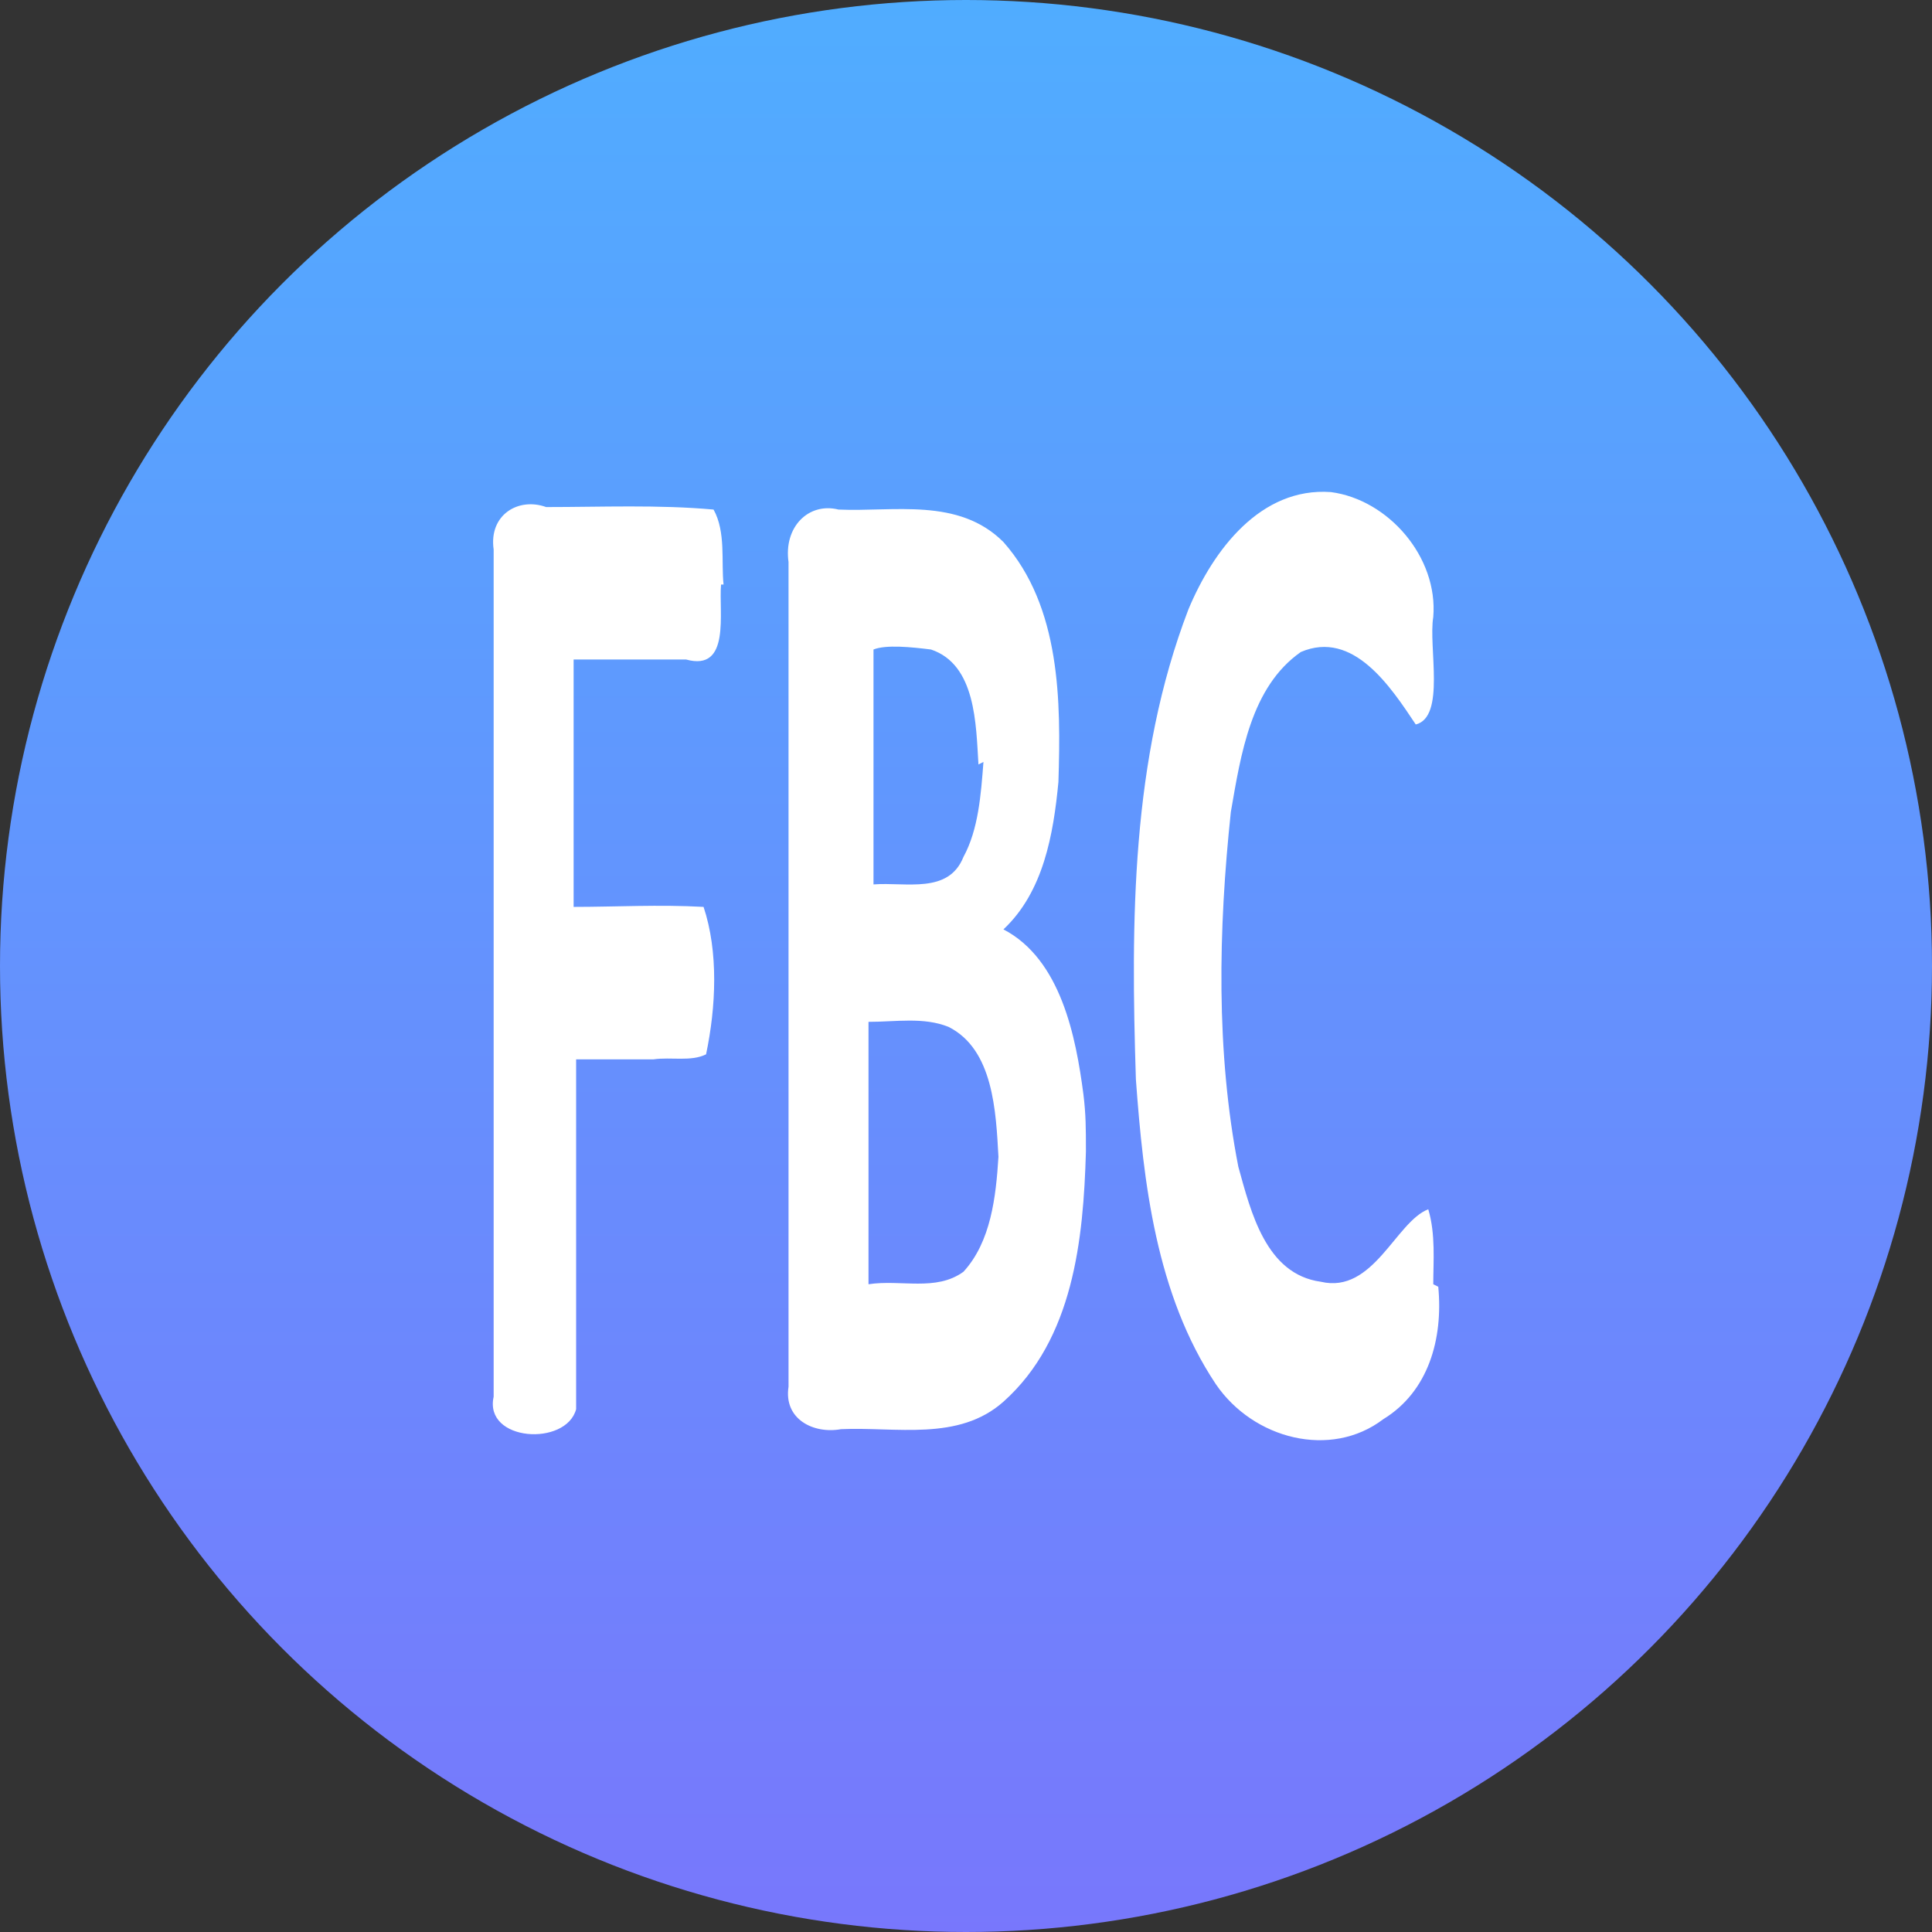 <svg xmlns="http://www.w3.org/2000/svg" viewBox="0 0 773.12 773.12"><rect x="0" y="0" width="773.12" height="773.12" fill="#333333" stroke="none"/><linearGradient id="a" x1="0" y1="0" x2="0" y2="1"><stop offset="0" stop-color="#50adff"/><stop offset="1" stop-color="#7877fc"/></linearGradient><circle cx="386.56" cy="386.56" r="386.56" fill="url(#a)"/><path d="M288.544 233.909c-1 11 4 35-14 30h-45v99c17 0 34-1 52 0 6 18 5 40 1 59-6 3-14 1-21 2h-31v140c-4 15-37 13-33-5v-339c-2-14 10-21 21-17 22 0 45-1 67 1 5 9 3 21 4 30zm146 227c-1 35-5 75-33 100-18 16-43 10-65 11-11 2-23-4-21-17v-330c-2-14 8-24 20-21 22 1 48-5 66 13 23 26 23 64 22 96-2 21-6 44-22 59 23 12 29 43 32 66 1 8 1 14 1 22zm-43-155c-1-16-1-40-19-46-8-1-18-2-23 0v94c13-1 30 4 36-11 6-11 7-25 8-38zm8 157c-1-18-2-43-20-52-10-4-21-2-32-2v105c13-2 27 3 38-5 11-12 13-30 14-46zm176 52c2 21-4 42-22 53-21 16-52 8-67-14-24-36-29-81-32-122-2-63-2-128 21-188 10-24 29-49 57-47 23 3 43 26 41 50-2 12 5 40-7 43-10-15-25-38-46-29-20 14-24 41-28 64-5 47-6 96 3 142 5 18 11 43 33 46 21 5 30-24 43-29 3 10 2 21 2 30z" fill="#fff"/></svg>
